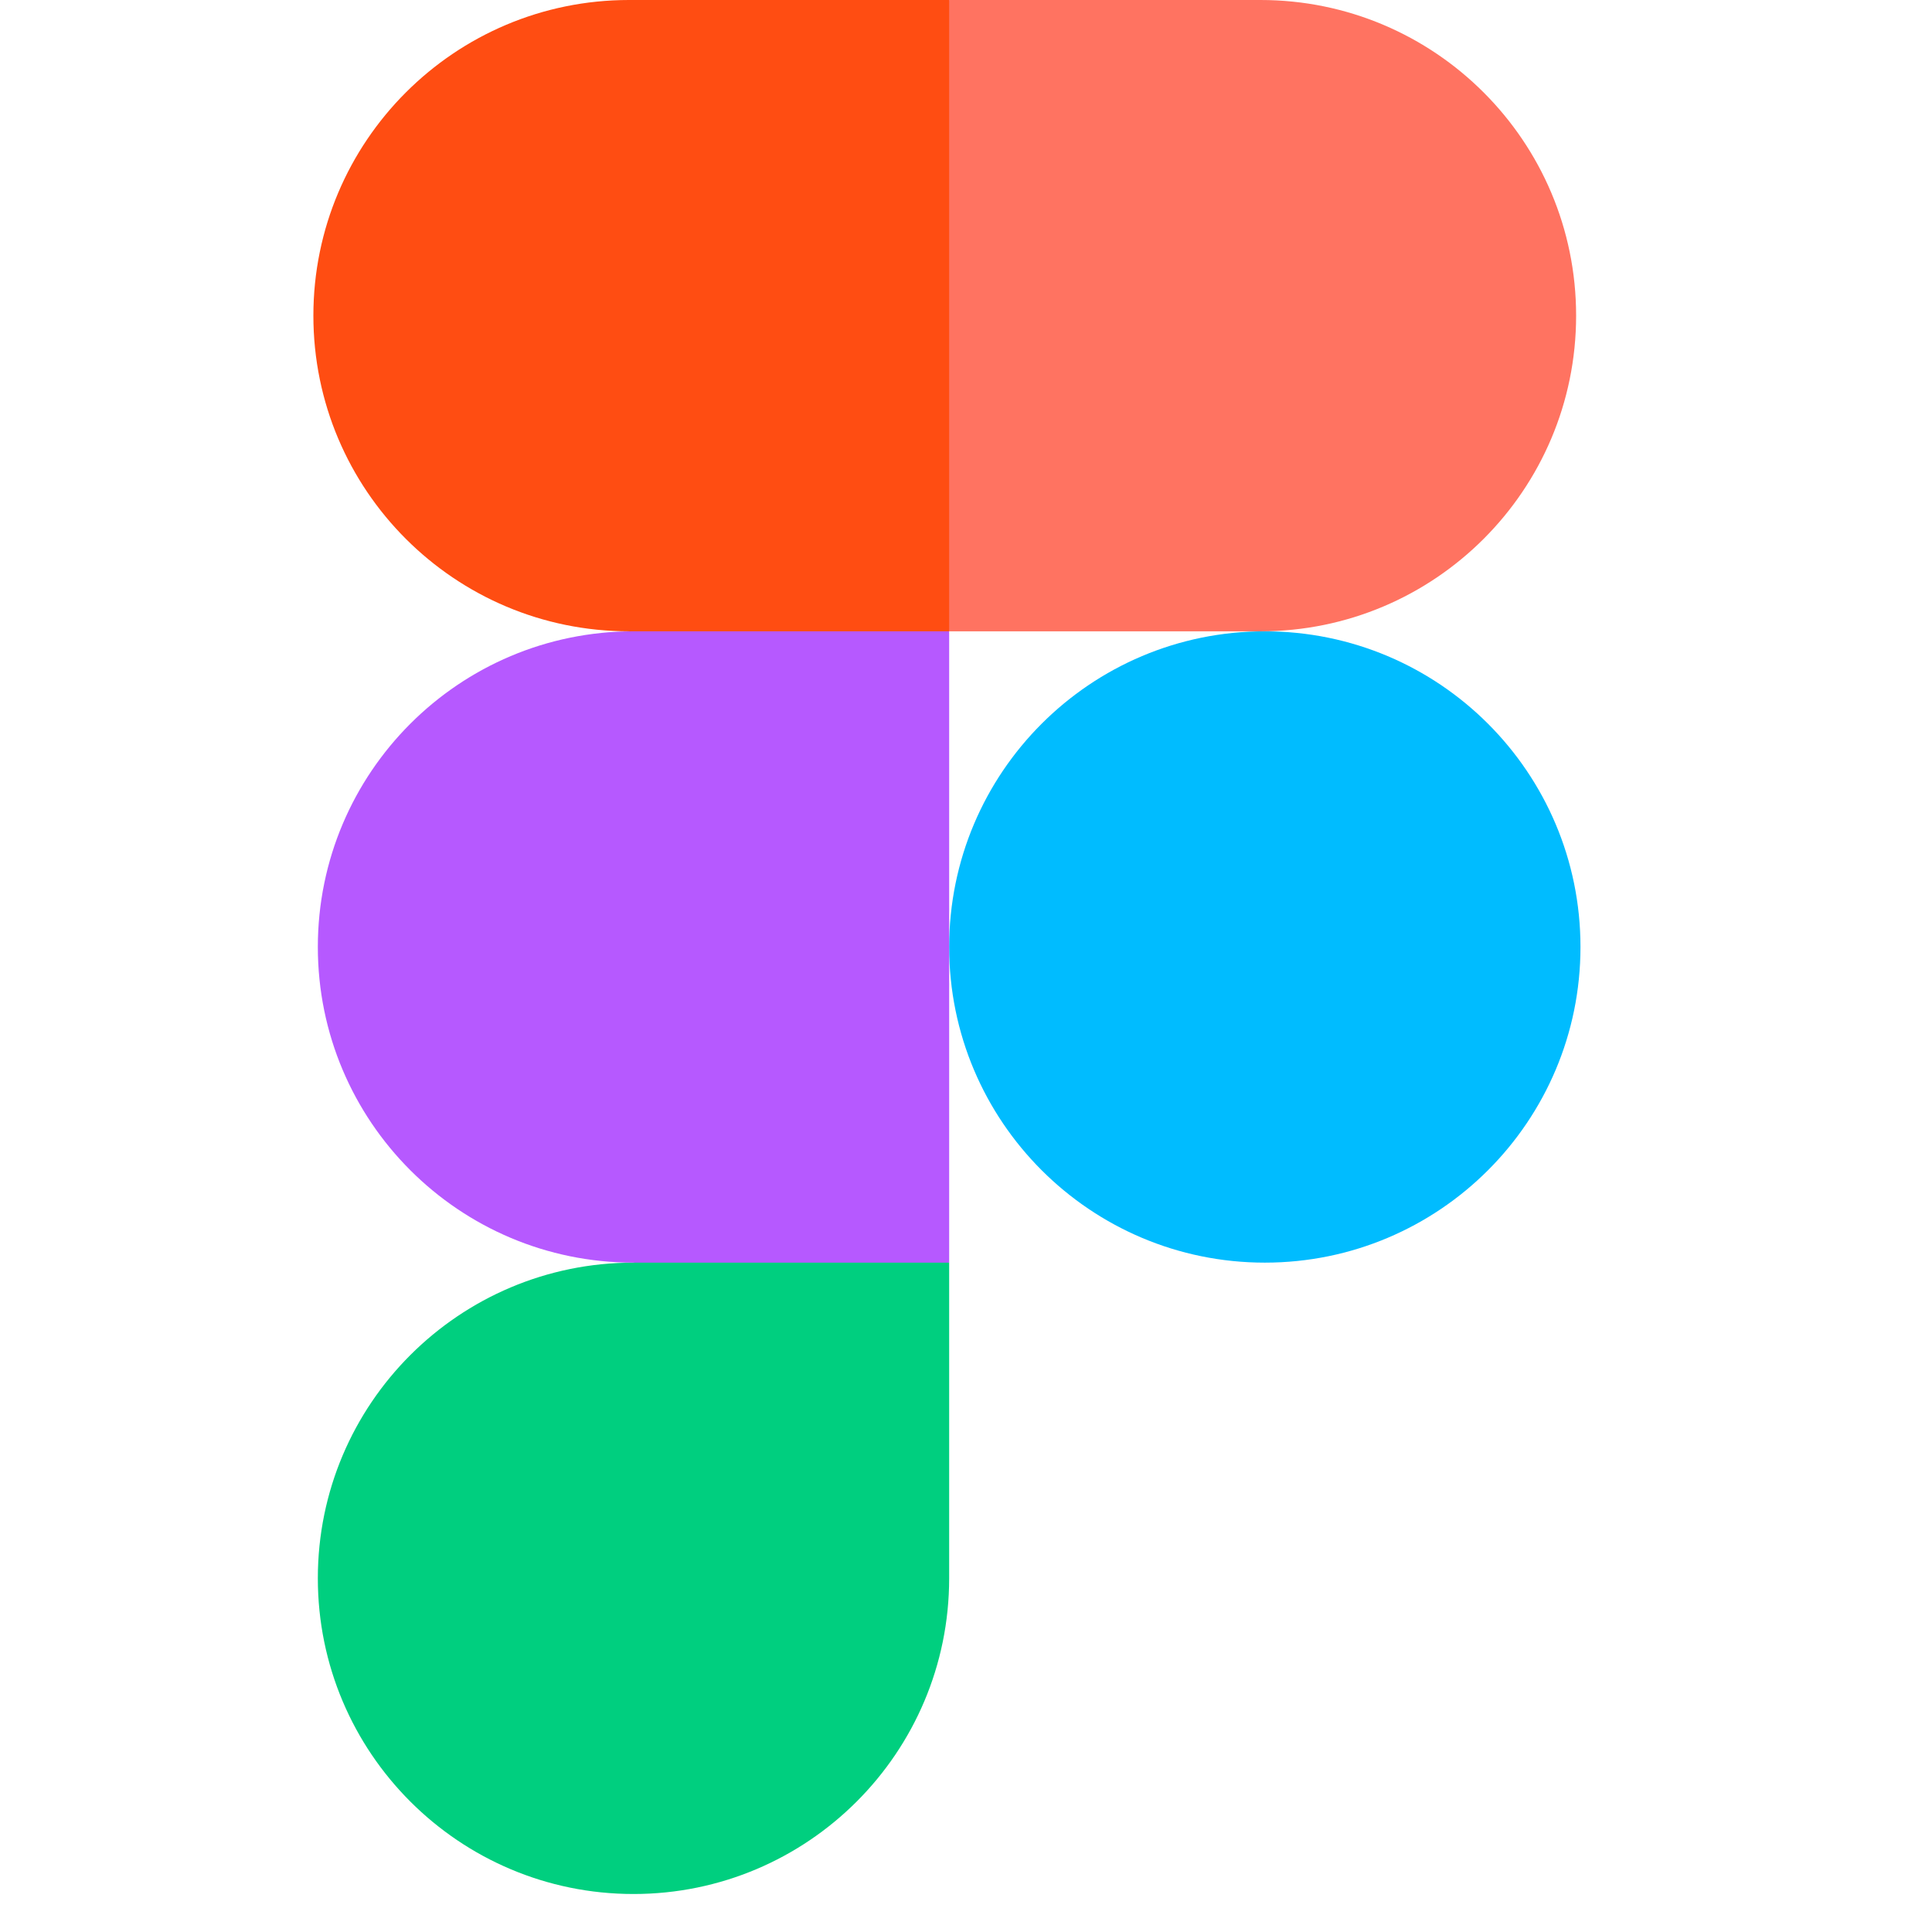 <svg width="39" height="39" viewBox="0 0 39 39" fill="none" xmlns="http://www.w3.org/2000/svg">
<g clip-path="url(#clip0_12198_7362)">
<path d="M19.16 19.116C19.16 15.597 22.013 12.744 25.532 12.744C29.052 12.744 31.904 15.597 31.904 19.116C31.904 22.636 29.052 25.488 25.532 25.488C22.013 25.488 19.16 22.636 19.16 19.116Z" fill="#00BCFF"/>
<path d="M6.416 31.86C6.416 28.341 9.269 25.488 12.788 25.488L16.184 23.695L19.16 25.488V31.86C19.16 35.38 16.307 38.233 12.788 38.233C9.269 38.233 6.416 35.38 6.416 31.86Z" fill="#00CF7F"/>
<path d="M19.161 0L15.693 6.024L19.161 12.744H25.444C28.963 12.744 31.816 9.891 31.816 6.372C31.816 2.853 28.963 0 25.444 0H19.161Z" fill="#FF7361"/>
<path d="M6.326 6.372C6.326 9.891 9.179 12.744 12.698 12.744L16.079 14.05L19.16 12.744V0H12.698C9.179 0 6.326 2.853 6.326 6.372Z" fill="#FF4D12"/>
<path d="M6.416 19.116C6.416 22.636 9.269 25.488 12.788 25.488H19.16V12.744H12.788C9.269 12.744 6.416 15.597 6.416 19.116Z" fill="#B659FF"/>
</g>
<defs>
<clipPath id="clip0_12198_7362">
<rect width="38.233" height="38.233" fill="white"/>
</clipPath>
</defs>
</svg>
